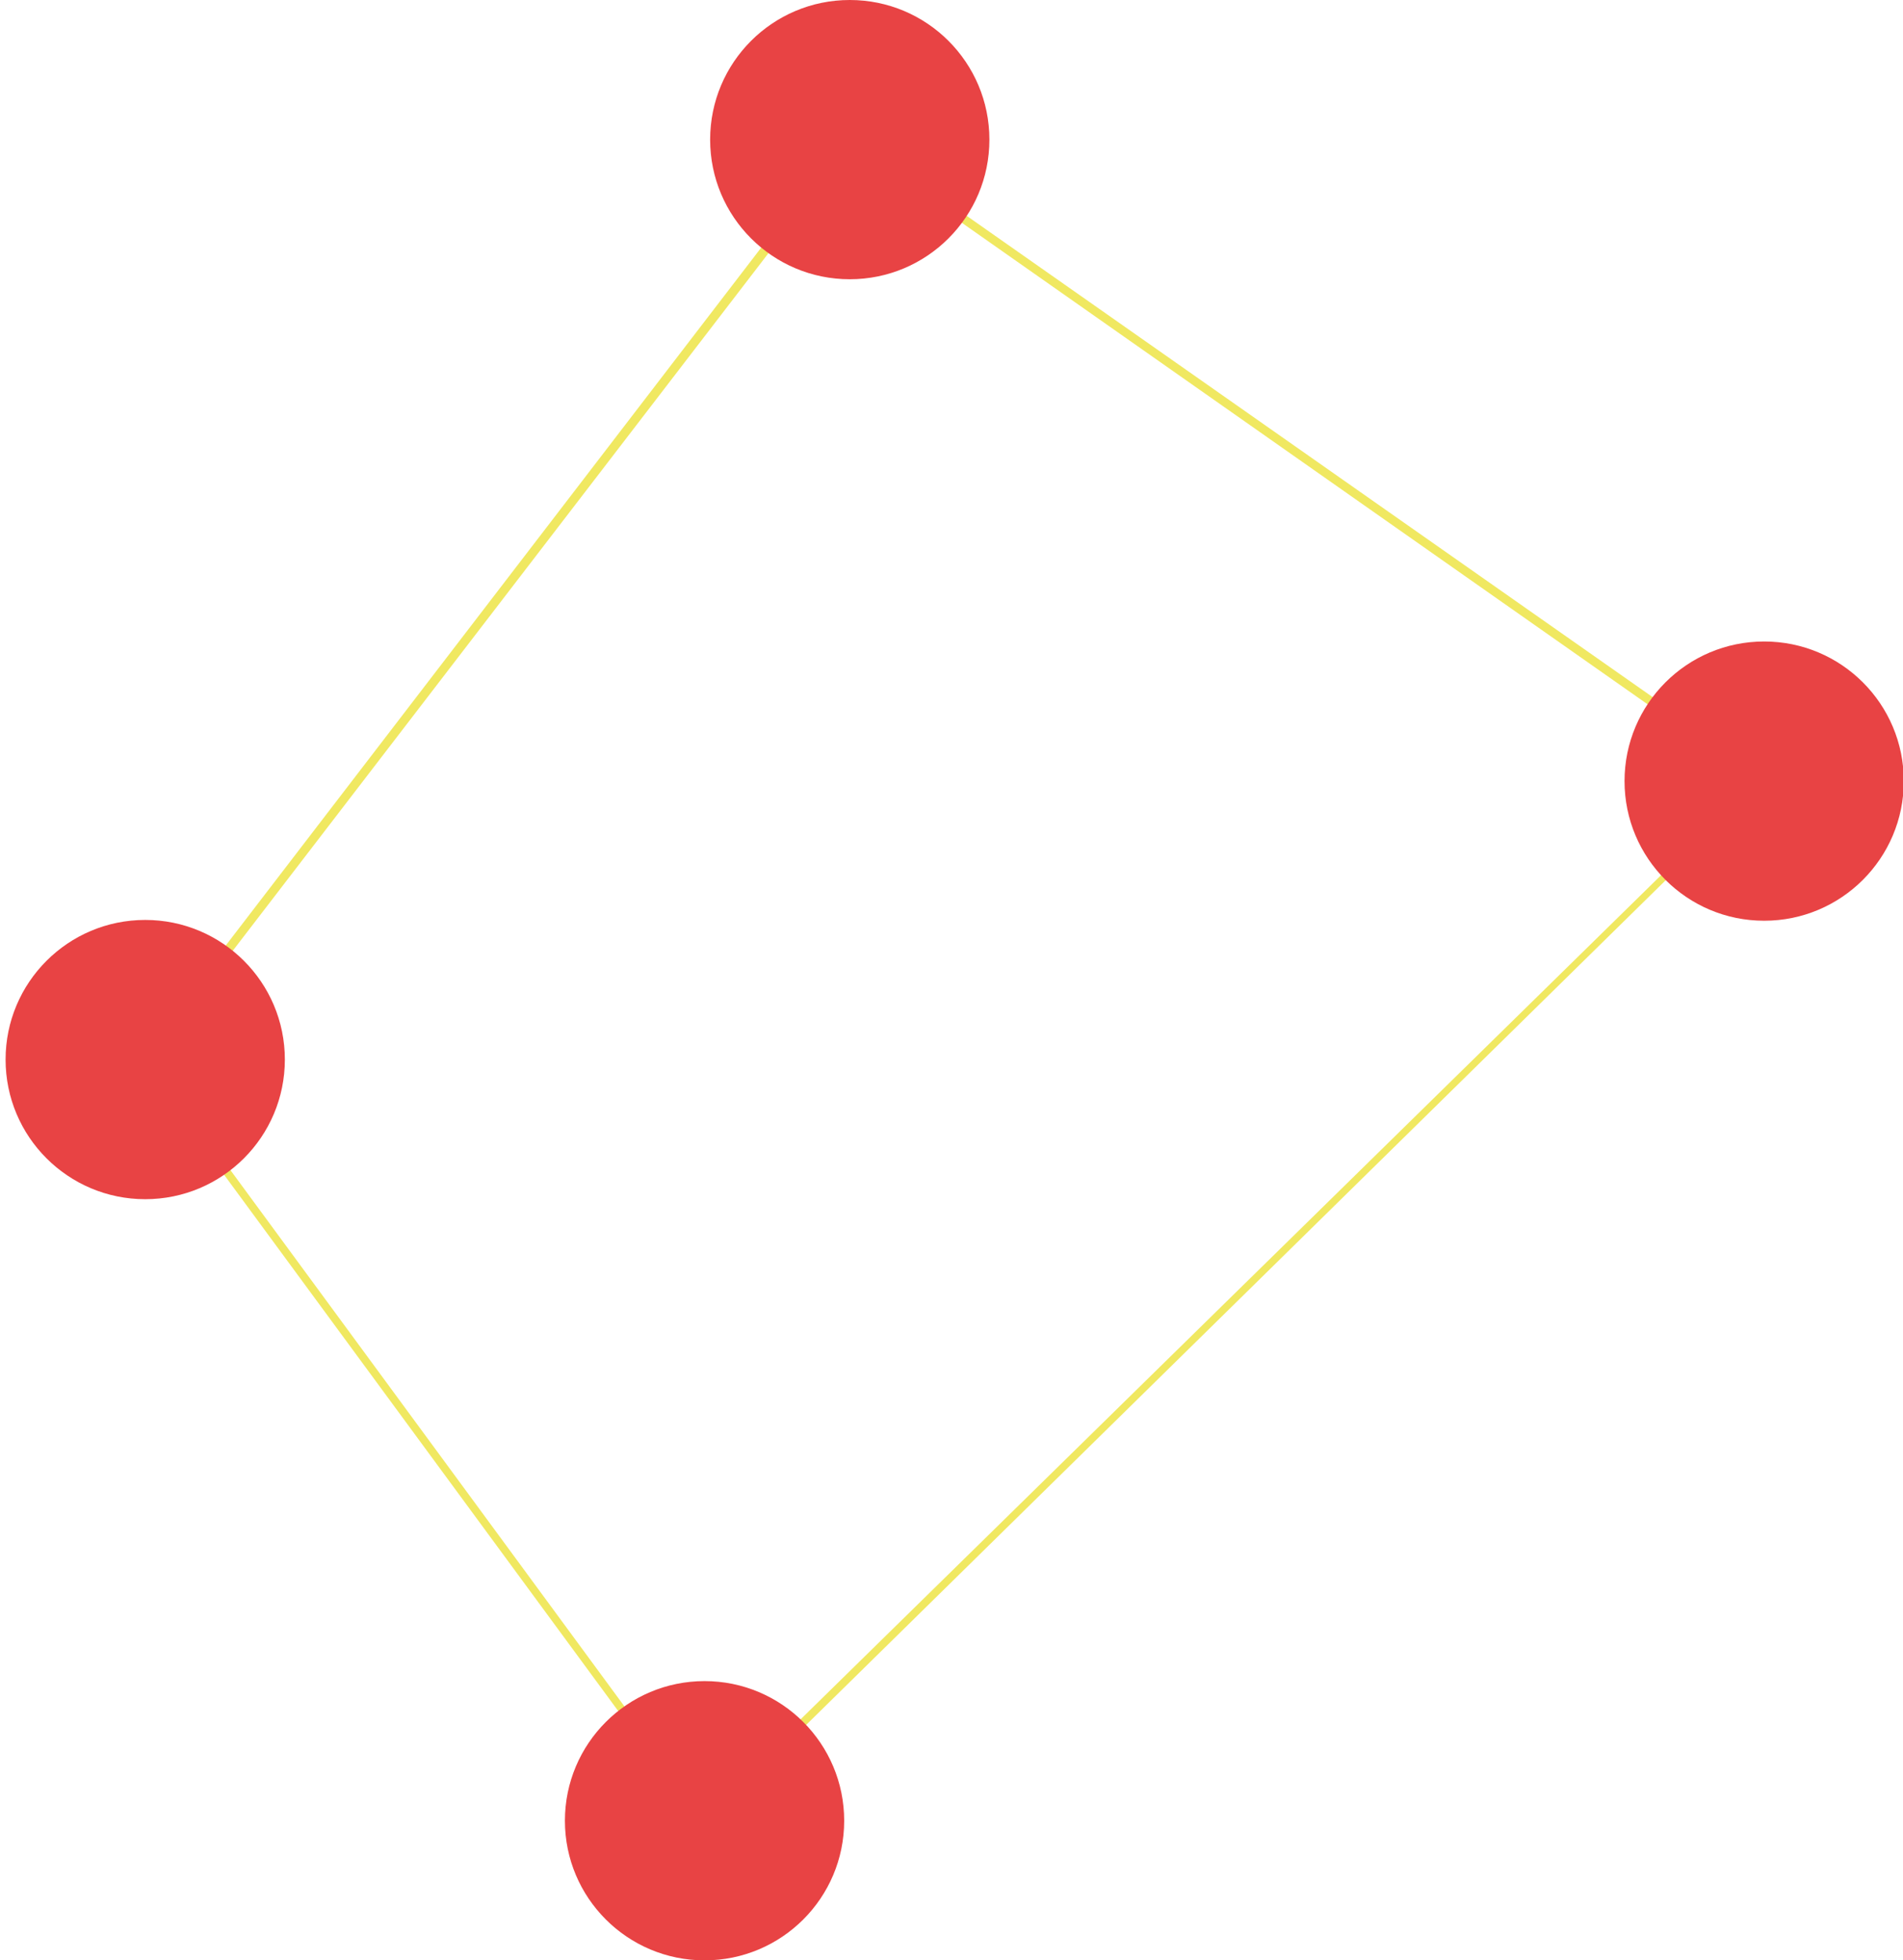 <?xml version="1.0" encoding="utf-8"?>
<!-- Generator: Adobe Illustrator 25.2.0, SVG Export Plug-In . SVG Version: 6.00 Build 0)  -->
<svg version="1.1" id="Vrstva_1" xmlns="http://www.w3.org/2000/svg" xmlns:xlink="http://www.w3.org/1999/xlink" x="0px" y="0px"
	 viewBox="0 0 238.5 245.7" style="enable-background:new 0 0 238.5 245.7;" xml:space="preserve">
<style type="text/css">
	.st0{fill:#F0E861;}
	.st1{fill:#E84344;}
</style>
<path class="st0" d="M88.1,228.9l-70.7-96.2l89-116l115.3,80.9l-0.4,0.4L88.1,228.9z M18.7,132.8l69.5,94.6L220.2,97.9L106.7,18.2
	L18.7,132.8z"/>
<circle class="st1" cx="106.5" cy="17.5" r="17.5"/>
<circle class="st1" cx="18.2" cy="132.8" r="17.5"/>
<circle class="st1" cx="221.1" cy="97.9" r="17.5"/>
<circle class="st1" cx="88.3" cy="228.2" r="17.5"/>
</svg>
